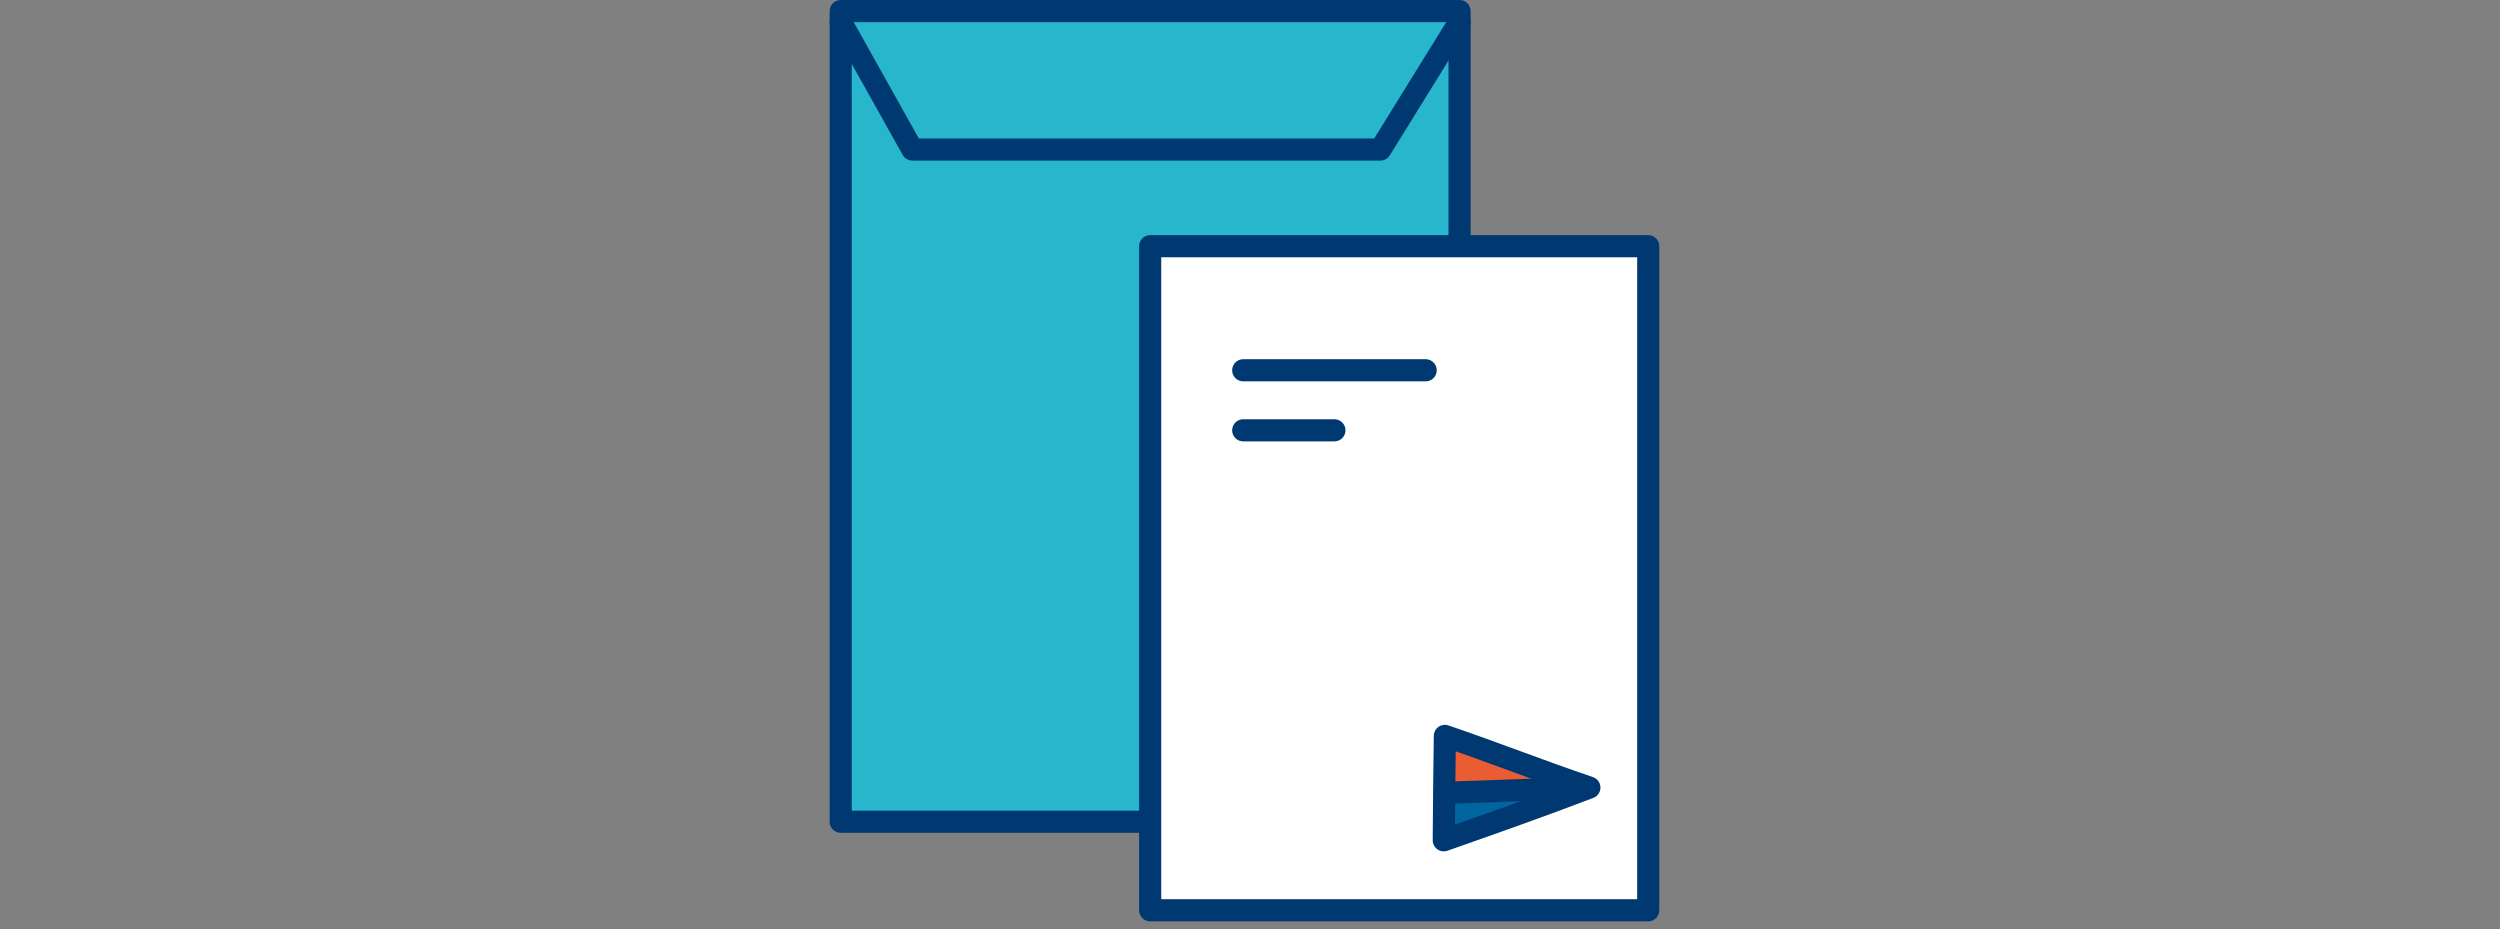 <svg fill="none" height="84" viewBox="0 0 226 84" width="226" xmlns="http://www.w3.org/2000/svg"><rect x="0" y="0" width="226" height="84" fill="#808080" stroke="none"/><path d="m131.945 1h-55.945v73.287h55.945z" fill="#27b6cc" stroke="#003972" stroke-linecap="round" stroke-linejoin="round" stroke-width="2"/><path d="m76 1.948 6.476 11.568h42.312l7.162-11.568" stroke="#003972" stroke-linecap="round" stroke-linejoin="round" stroke-width="2"/><path d="m149 22.256h-45.025v60.032h45.025z" fill="#fff" stroke="#003972" stroke-linecap="round" stroke-linejoin="round" stroke-width="2"/><path d="m130.956 72.065c3.562-.108 7.2-.33 11.055-.67-3.709 1.395-7.444 2.703-11.093 4 0-1.108.027-2.216.038-3.33z" fill="#00649f"/><path d="m136.989 69.216c1.335.492 2.703.984 4.07 1.47-3.492.292-6.816.492-10.071.589 0-1.4 0-2.8.044-4.2 2.011.692 4.016 1.427 5.946 2.162" fill="#ea5c34"/><g stroke="#003972" stroke-linecap="round" stroke-linejoin="round" stroke-width="2"><path d="m130.615 66.524c-.044 3.119-.081 6.244-.098 9.363-.002.025-.002.051 0 .076 4.395-1.546 8.785-3.092 13.164-4.768-4.352-1.47-8.639-3.168-13.066-4.671z"/><path d="m131.117 71.649c4.217-.119 12.039-.449 12.039-.449"/><path d="m112.387 33.473h16.493"/><path d="m112.387 38.9h8.244"/></g></svg>